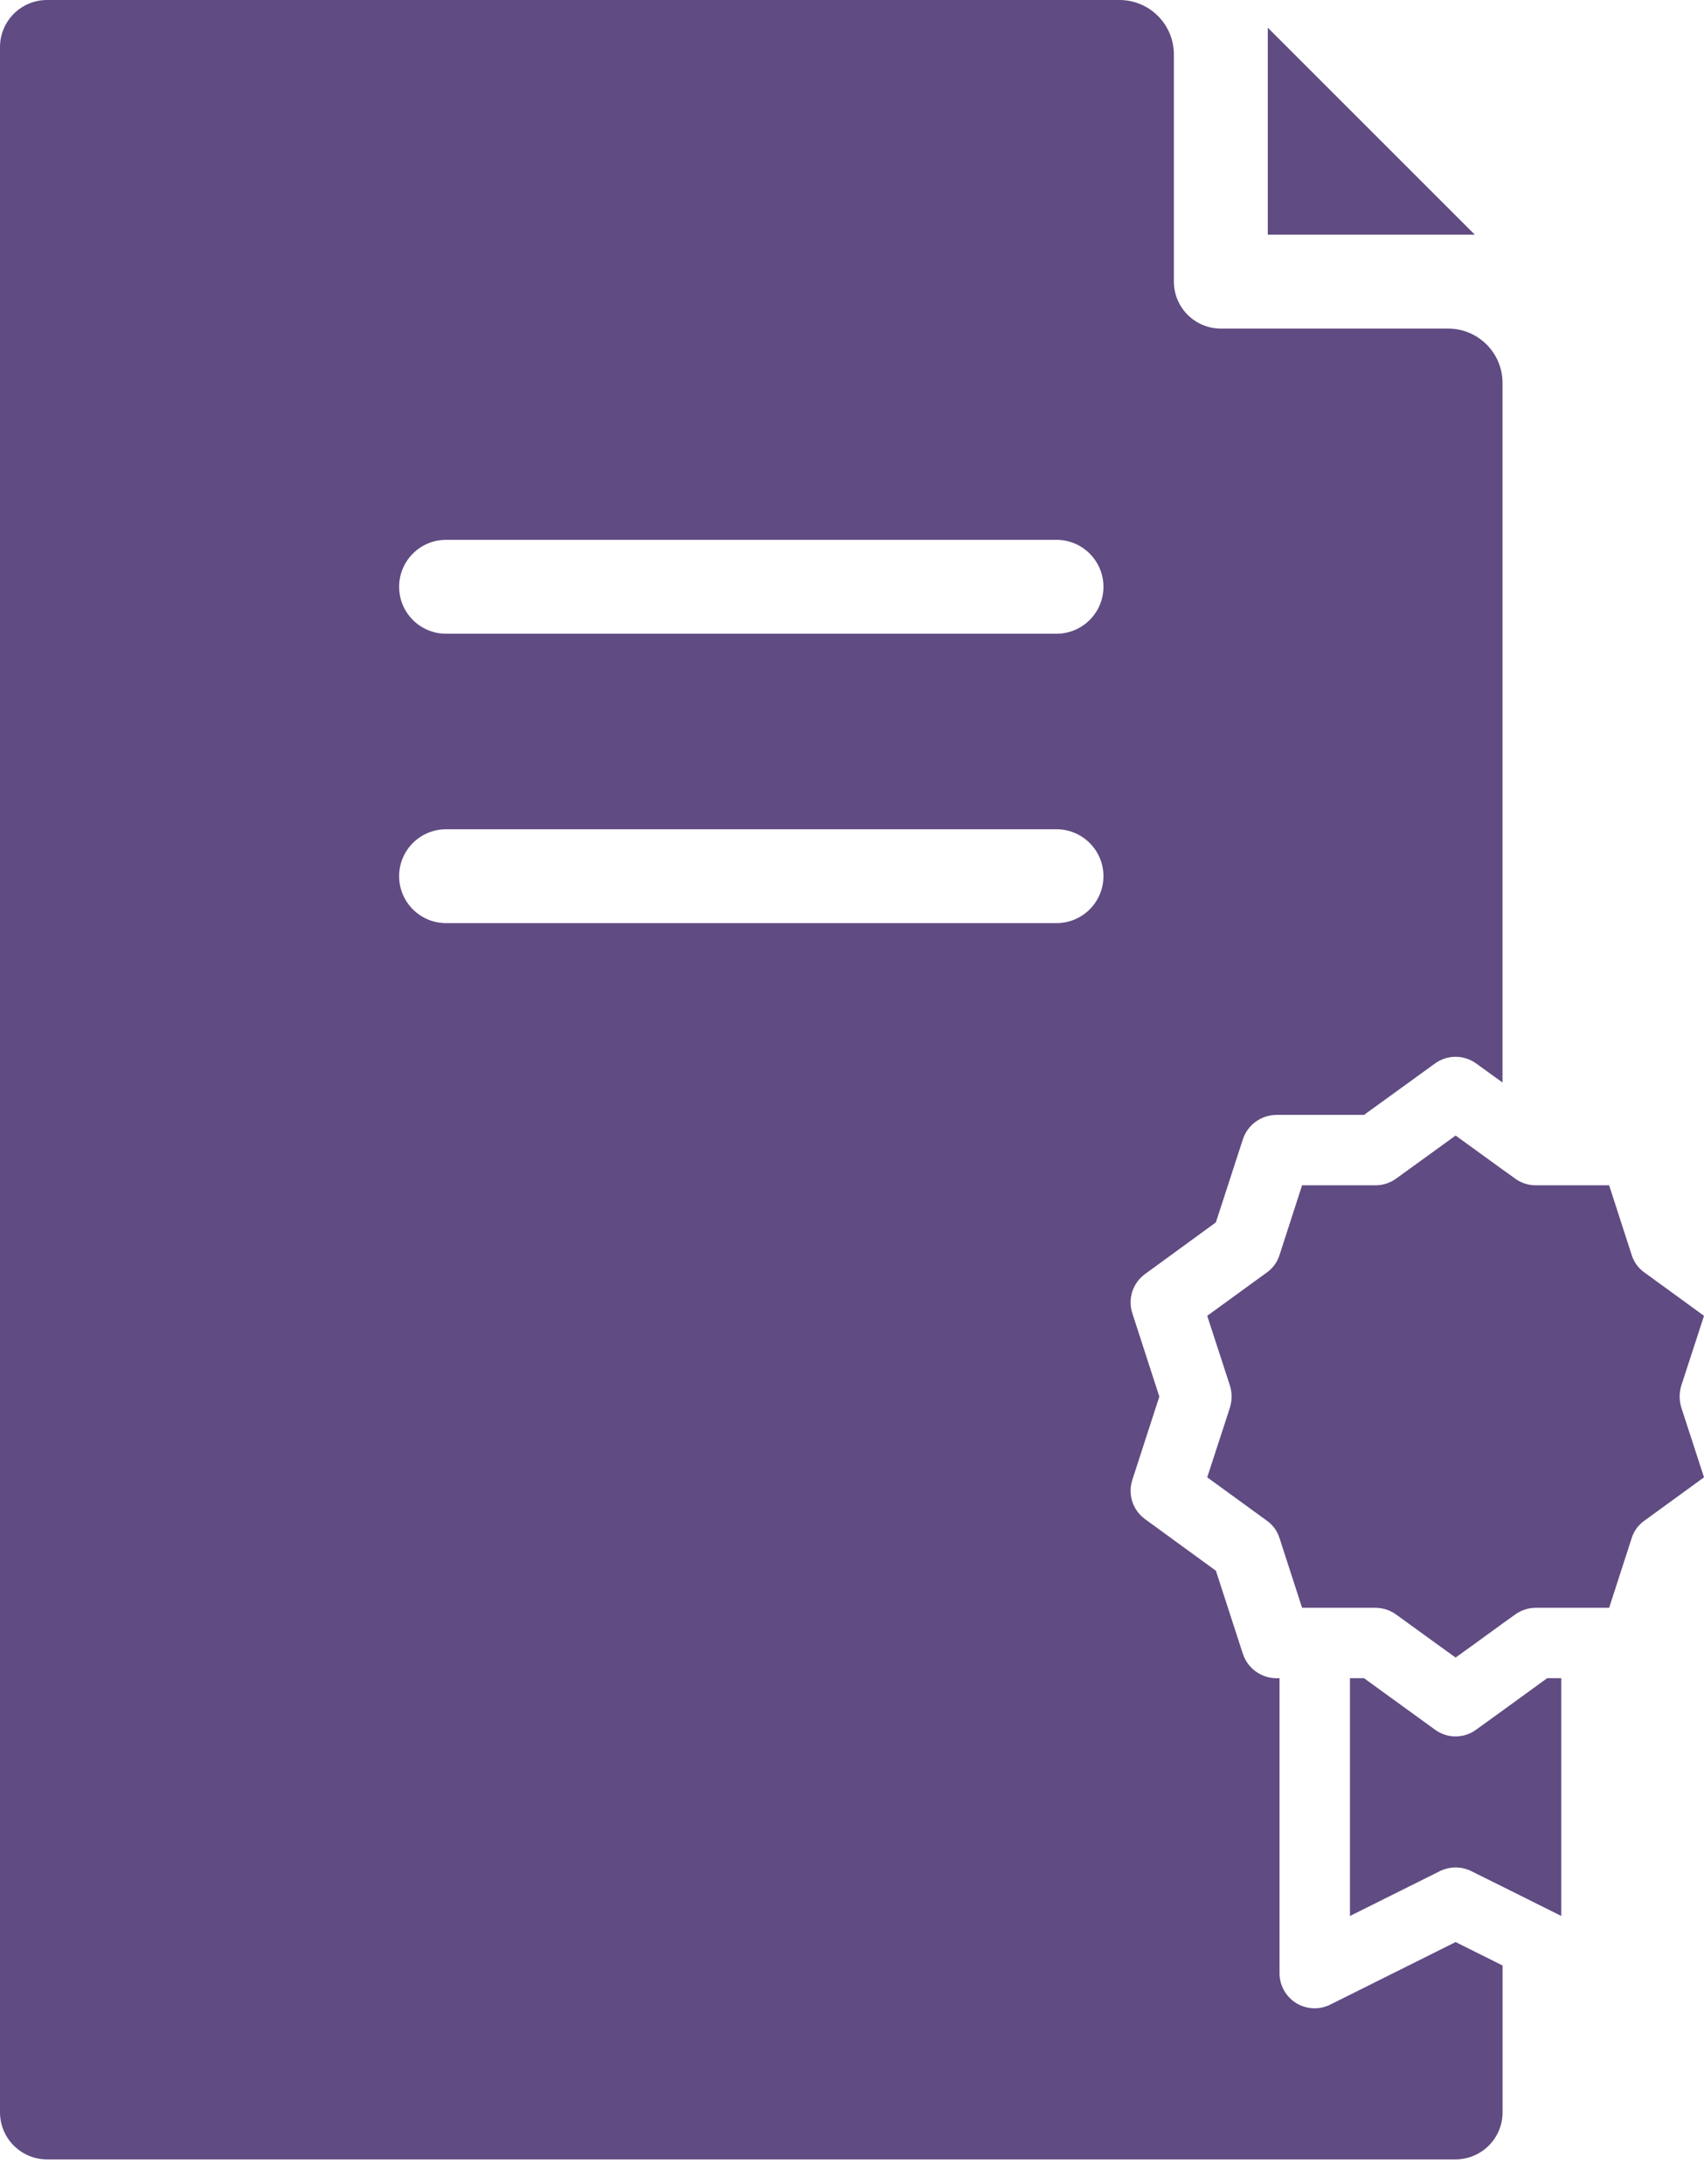<?xml version="1.0" encoding="UTF-8"?> <svg xmlns="http://www.w3.org/2000/svg" width="39" height="50" viewBox="0 0 39 50" fill="none"> <path d="M29.016 0.634V5.373H33.755L29.016 0.634Z" fill="#604B82"></path> <path d="M27.828 27.984L28.446 26.082C28.555 25.75 28.865 25.525 29.215 25.523H31.219L32.842 24.347C33.124 24.142 33.505 24.142 33.787 24.347L34.389 24.782V8.764C34.387 8.079 33.833 7.525 33.148 7.522H27.941C27.348 7.521 26.868 7.041 26.867 6.448V1.241C26.864 0.557 26.31 0.002 25.625 0H1.075C0.482 0.001 0.002 0.482 0 1.074V48.36C0.002 48.953 0.482 49.433 1.075 49.435H33.315C33.907 49.433 34.388 48.953 34.39 48.36V44.996L33.315 44.459L30.451 45.889C30.201 46.016 29.904 46.003 29.666 45.856C29.428 45.709 29.283 45.448 29.285 45.169V38.42H29.215C28.865 38.418 28.556 38.193 28.446 37.861L27.829 35.959L26.206 34.777V34.776C25.925 34.572 25.808 34.21 25.916 33.879L26.534 31.972L25.916 30.064C25.808 29.734 25.925 29.372 26.206 29.167L27.828 27.984ZM24.18 21.133H10.21C9.616 21.133 9.135 20.652 9.135 20.058C9.135 19.465 9.616 18.984 10.21 18.984H24.18C24.773 18.984 25.255 19.465 25.255 20.058C25.255 20.652 24.773 21.133 24.18 21.133ZM24.18 14.508H10.21C9.616 14.508 9.135 14.027 9.135 13.433C9.135 12.84 9.616 12.358 10.21 12.358H24.18C24.773 12.358 25.255 12.84 25.255 13.433C25.255 14.027 24.773 14.508 24.18 14.508Z" fill="#604B82"></path> <path d="M35.733 38.419V43.862L34.389 43.191L33.675 42.836C33.448 42.724 33.181 42.724 32.954 42.836L30.897 43.862V38.419H31.219L32.842 39.596C33.123 39.804 33.506 39.804 33.787 39.596L34.389 39.161L35.41 38.419L35.733 38.419Z" fill="#604B82"></path> <path d="M38.479 32.218L39 33.82L37.641 34.809C37.5 34.906 37.396 35.048 37.345 35.212L36.829 36.807H35.147C34.977 36.808 34.812 36.862 34.675 36.963L34.39 37.167L33.777 37.613L33.315 37.946L32.853 37.613L31.956 36.963C31.819 36.862 31.653 36.808 31.483 36.807H29.801L29.285 35.212C29.234 35.048 29.13 34.906 28.99 34.809L27.63 33.82L28.152 32.218H28.151C28.2 32.057 28.2 31.885 28.151 31.724L27.63 30.123L28.99 29.134C29.13 29.036 29.234 28.895 29.285 28.731L29.801 27.135H31.483C31.653 27.135 31.819 27.08 31.956 26.98L33.315 25.996L34.39 26.775L34.675 26.979V26.98C34.812 27.08 34.977 27.135 35.147 27.135H36.829L37.345 28.731C37.396 28.894 37.5 29.036 37.641 29.134L39 30.123L38.479 31.724H38.479C38.431 31.885 38.431 32.057 38.479 32.218L38.479 32.218Z" fill="#604B82"></path> </svg> 